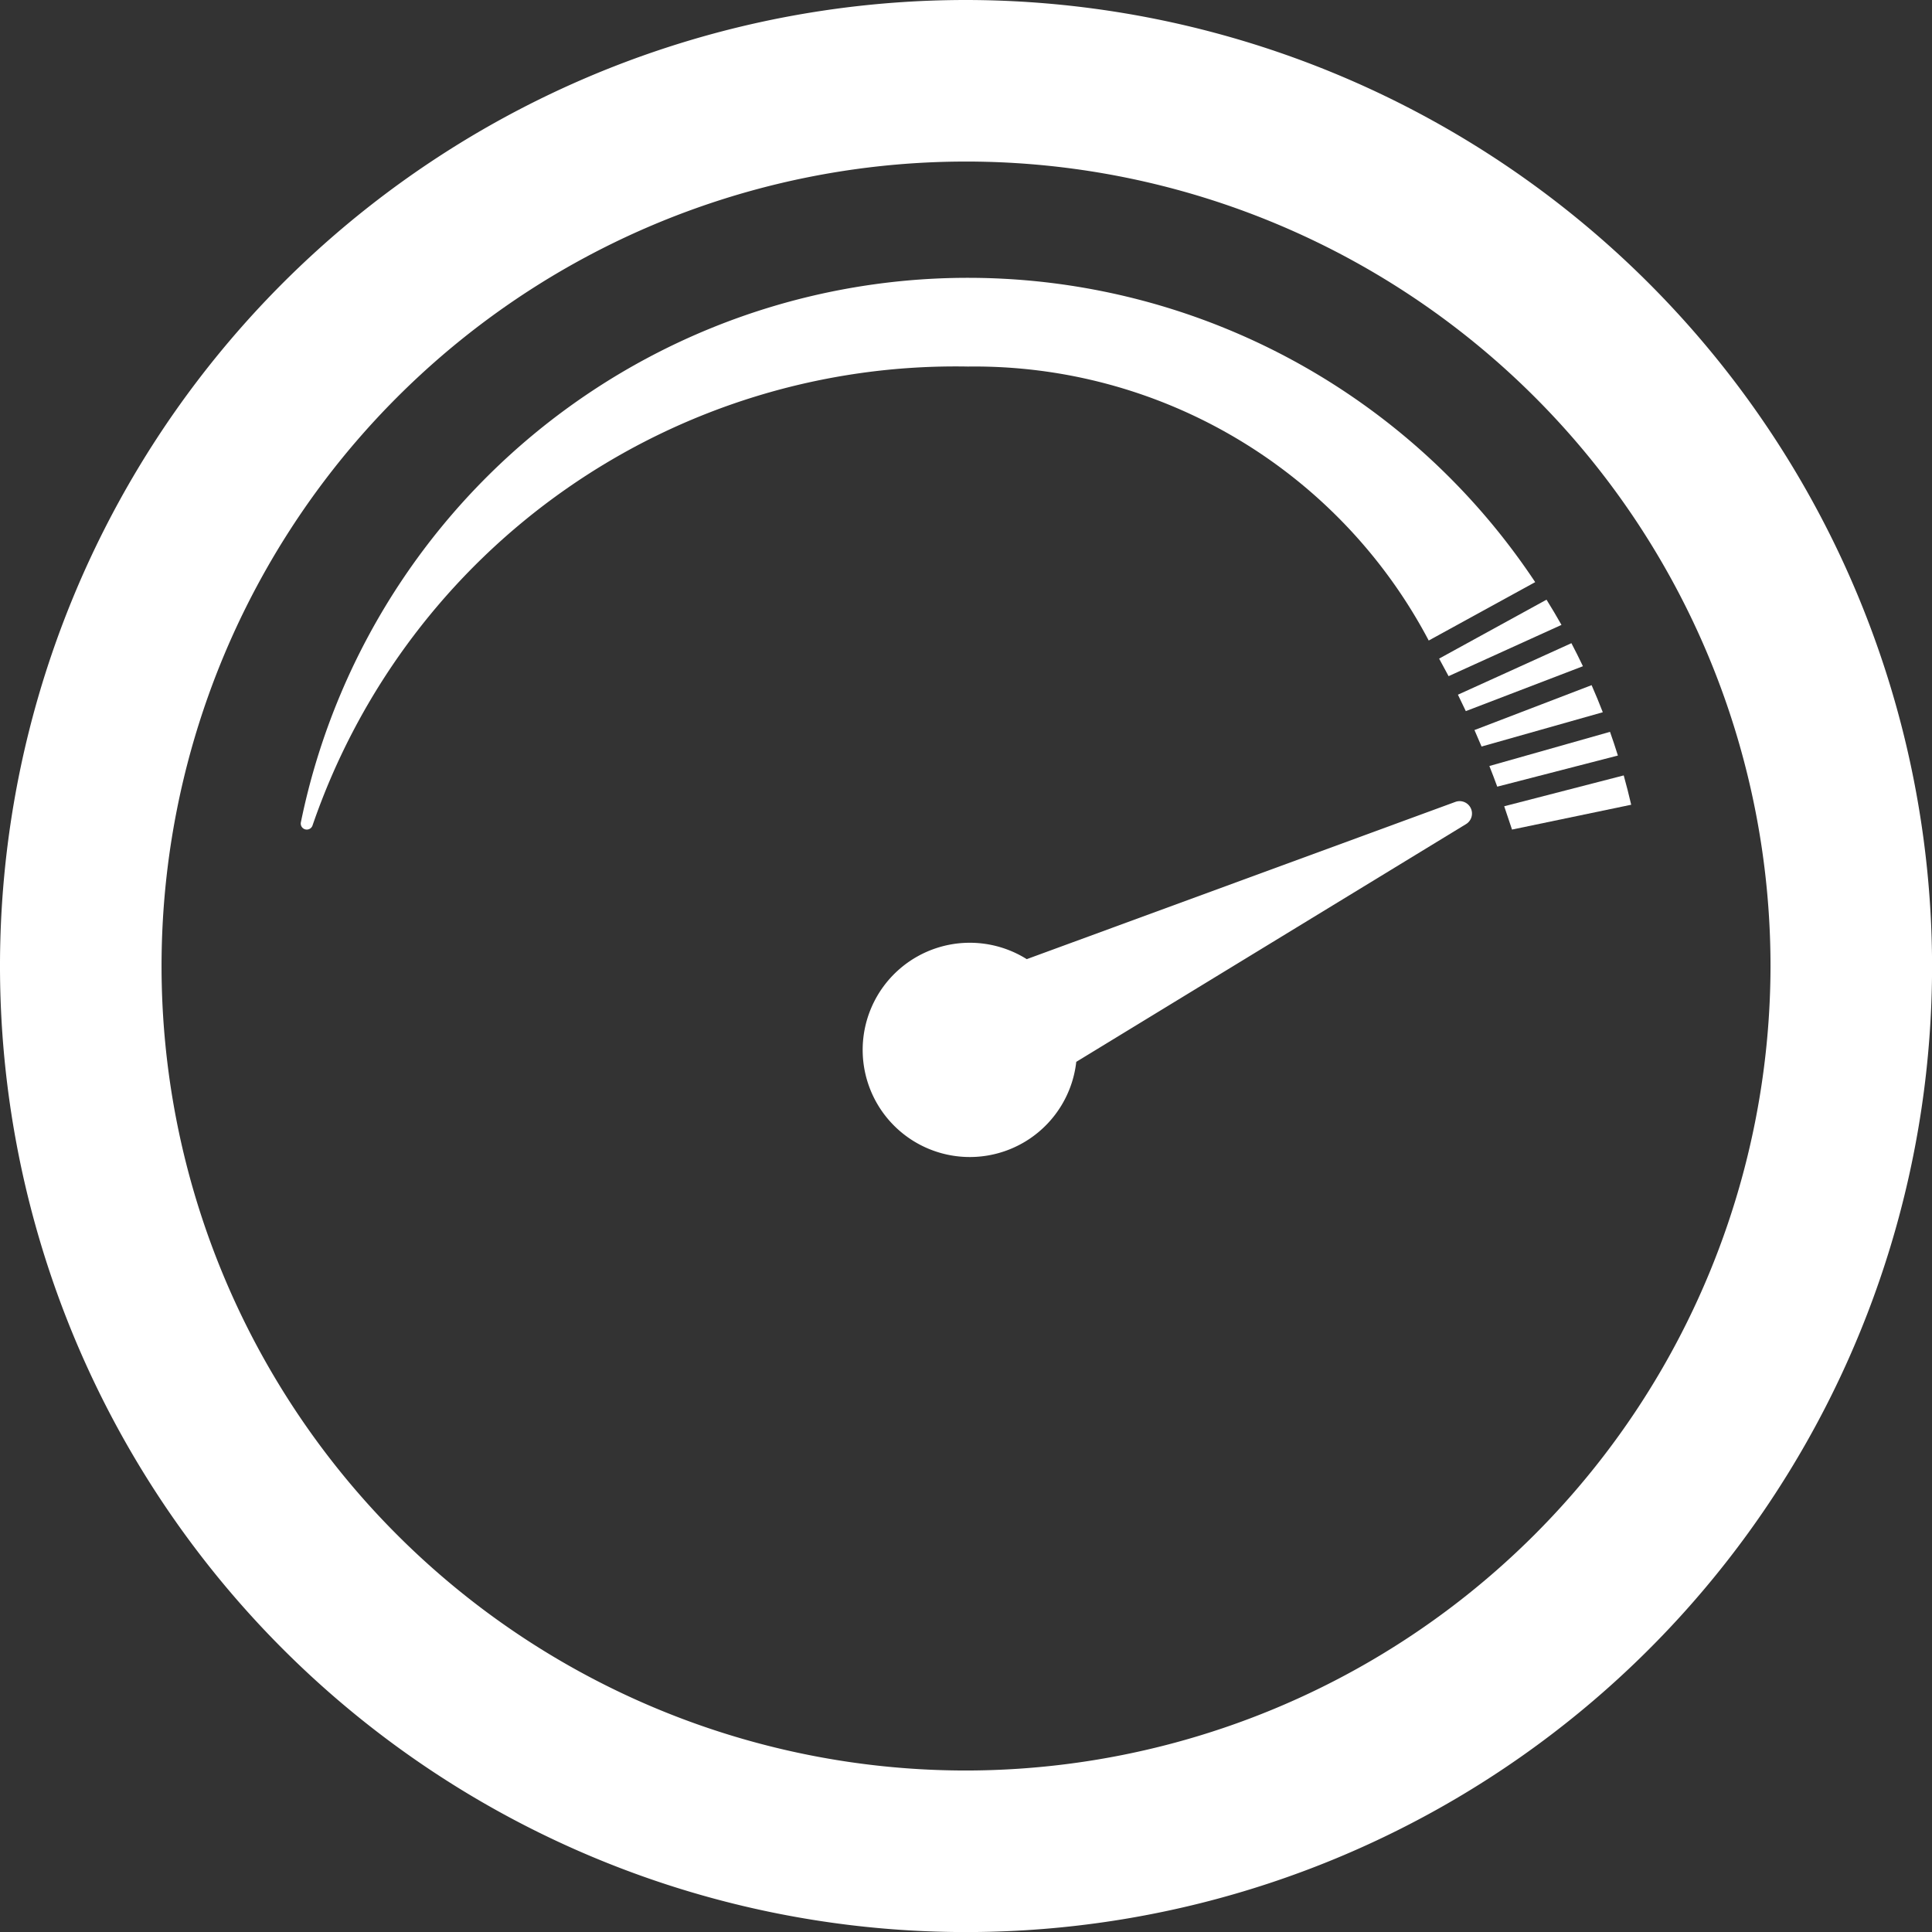 <?xml version="1.0" encoding="UTF-8"?> <svg xmlns="http://www.w3.org/2000/svg" width="29.179" height="29.179" viewBox="0 0 29.179 29.179"><rect x="0" y="0" width="29.179" height="29.179" fill="#333333" stroke="none"/><g id="Group_42" data-name="Group 42" transform="translate(-1178.488 -644.243)"><path id="Path_3" data-name="Path 3" d="M1193.078,644.243a14.59,14.59,0,1,0,14.59,14.59A14.606,14.606,0,0,0,1193.078,644.243Zm0,26.74a12.15,12.15,0,1,1,12.15-12.15A12.164,12.164,0,0,1,1193.078,670.983Z" transform="translate(0 0)" fill="#fff"></path><g id="Group_41" data-name="Group 41" transform="translate(1183.031 648.438)"><path id="Path_4" data-name="Path 4" d="M1455.32,760.493q.073.132.143.265l1.705-.774q-.109-.193-.226-.381Z" transform="translate(-1438.128 -754.741)" fill="#fff"></path><path id="Path_5" data-name="Path 5" d="M1460.835,768.324q-.084-.176-.174-.348l-1.714.778q.061.124.119.248Z" transform="translate(-1441.471 -762.457)" fill="#fff"></path><path id="Path_6" data-name="Path 6" d="M1464.057,776.463q-.08-.207-.169-.409l-1.769.678q.055.125.107.249Z" transform="translate(-1444.393 -769.901)" fill="#fff"></path><path id="Path_7" data-name="Path 7" d="M1466.928,785.383q-.056-.18-.119-.358l-1.822.516q.062.156.119.312Z" transform="translate(-1447.036 -778.167)" fill="#fff"></path><path id="Path_8" data-name="Path 8" d="M1467.845,793.882q.061.177.118.352l1.8-.375q-.052-.224-.113-.443Z" transform="translate(-1449.67 -785.9)" fill="#fff"></path><path id="Path_9" data-name="Path 9" d="M1236.439,706.013a.091.091,0,0,0,.085-.059,10.266,10.266,0,0,1,9.9-6.934,7.755,7.755,0,0,1,6.959,4.138l1.608-.882a10.283,10.283,0,0,0-18.642,3.628.091.091,0,0,0,.09.109Z" transform="translate(-1236.348 -697.679)" fill="#fff"></path><path id="Path_10" data-name="Path 10" d="M1347.694,802.281l5.892-3.594a.187.187,0,0,0-.161-.334l-6.479,2.377a1.618,1.618,0,1,0,.748,1.55Z" transform="translate(-1335.982 -790.439)" fill="#fff"></path></g></g></svg> 